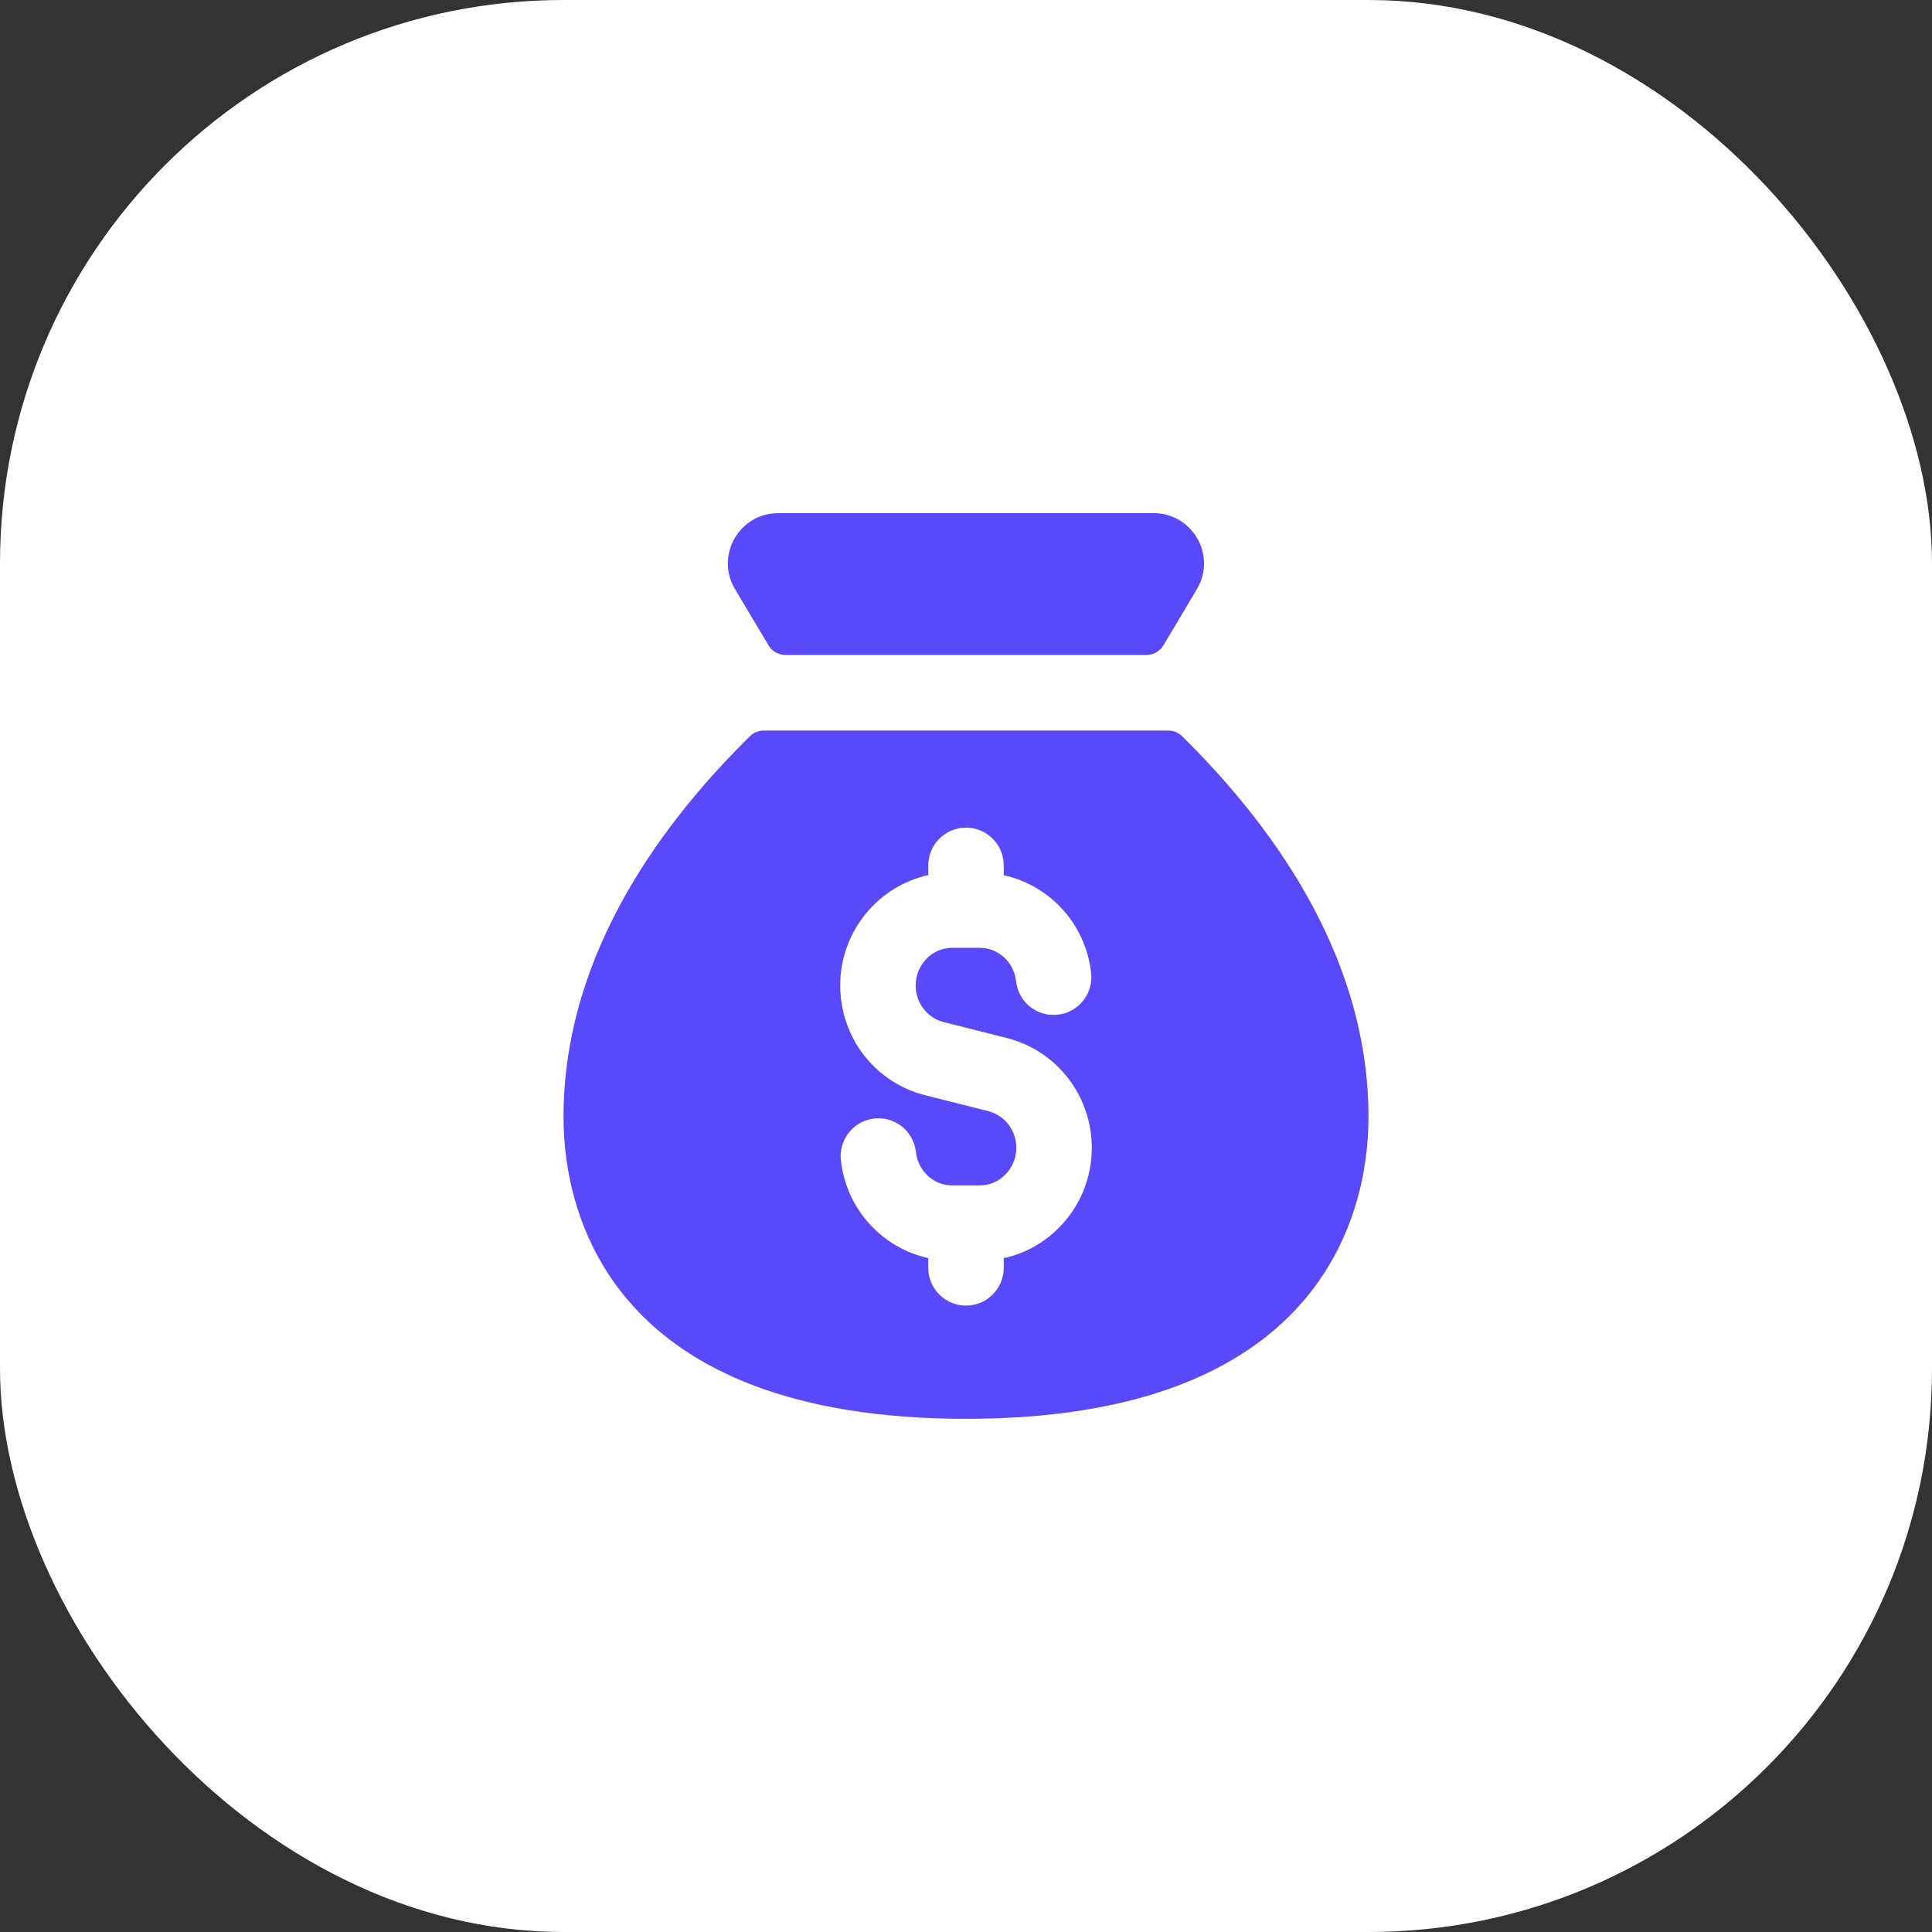 <svg width="72" height="72" viewBox="0 0 72 72" fill="none" xmlns="http://www.w3.org/2000/svg">
<rect x="0" y="0" width="72" height="72" fill="#333333" stroke="none"/>
<rect width="72" height="72" rx="21" fill="white"/>
<path d="M44.604 21.958L43.361 24.045C43.226 24.272 42.981 24.411 42.716 24.411H29.282C29.017 24.411 28.772 24.272 28.637 24.045L27.392 21.955C26.649 20.706 27.547 19.123 29.001 19.123H42.992C44.449 19.125 45.349 20.709 44.604 21.958ZM51 41.625C51 45.375 49.125 52.875 36 52.875C22.875 52.875 21 45.375 21 41.625C21 35.398 24.883 30.458 27.947 27.437C28.089 27.296 28.275 27.225 28.474 27.225H43.526C43.725 27.225 43.913 27.296 44.053 27.437C47.117 30.458 51 35.398 51 41.625ZM40.688 42.775C40.688 40.845 39.394 39.165 37.534 38.687L35.162 38.089C34.862 38.01 34.607 37.842 34.412 37.588C34.226 37.35 34.125 37.043 34.125 36.726C34.125 35.951 34.734 35.323 35.484 35.323H36.517C37.209 35.323 37.789 35.86 37.867 36.572C37.952 37.345 38.636 37.896 39.42 37.815C40.193 37.731 40.748 37.033 40.663 36.263C40.461 34.431 39.122 32.994 37.406 32.616V32.25C37.406 31.474 36.776 30.844 36 30.844C35.224 30.844 34.594 31.474 34.594 32.25V32.612C32.721 33.026 31.312 34.71 31.312 36.726C31.312 37.665 31.626 38.584 32.182 39.304C32.747 40.044 33.555 40.579 34.466 40.813L36.838 41.411C37.449 41.569 37.875 42.13 37.875 42.775C37.875 43.15 37.731 43.504 37.466 43.772C37.209 44.035 36.872 44.177 36.516 44.177H35.483C34.791 44.177 34.211 43.641 34.133 42.928C34.046 42.156 33.362 41.601 32.58 41.685C31.808 41.77 31.253 42.467 31.337 43.238C31.539 45.069 32.878 46.506 34.594 46.885V47.25C34.594 48.026 35.224 48.656 36 48.656C36.776 48.656 37.406 48.026 37.406 47.25V46.888C38.182 46.718 38.897 46.33 39.471 45.746C40.256 44.95 40.688 43.894 40.688 42.775Z" fill="#5A49F8"/>
</svg>
